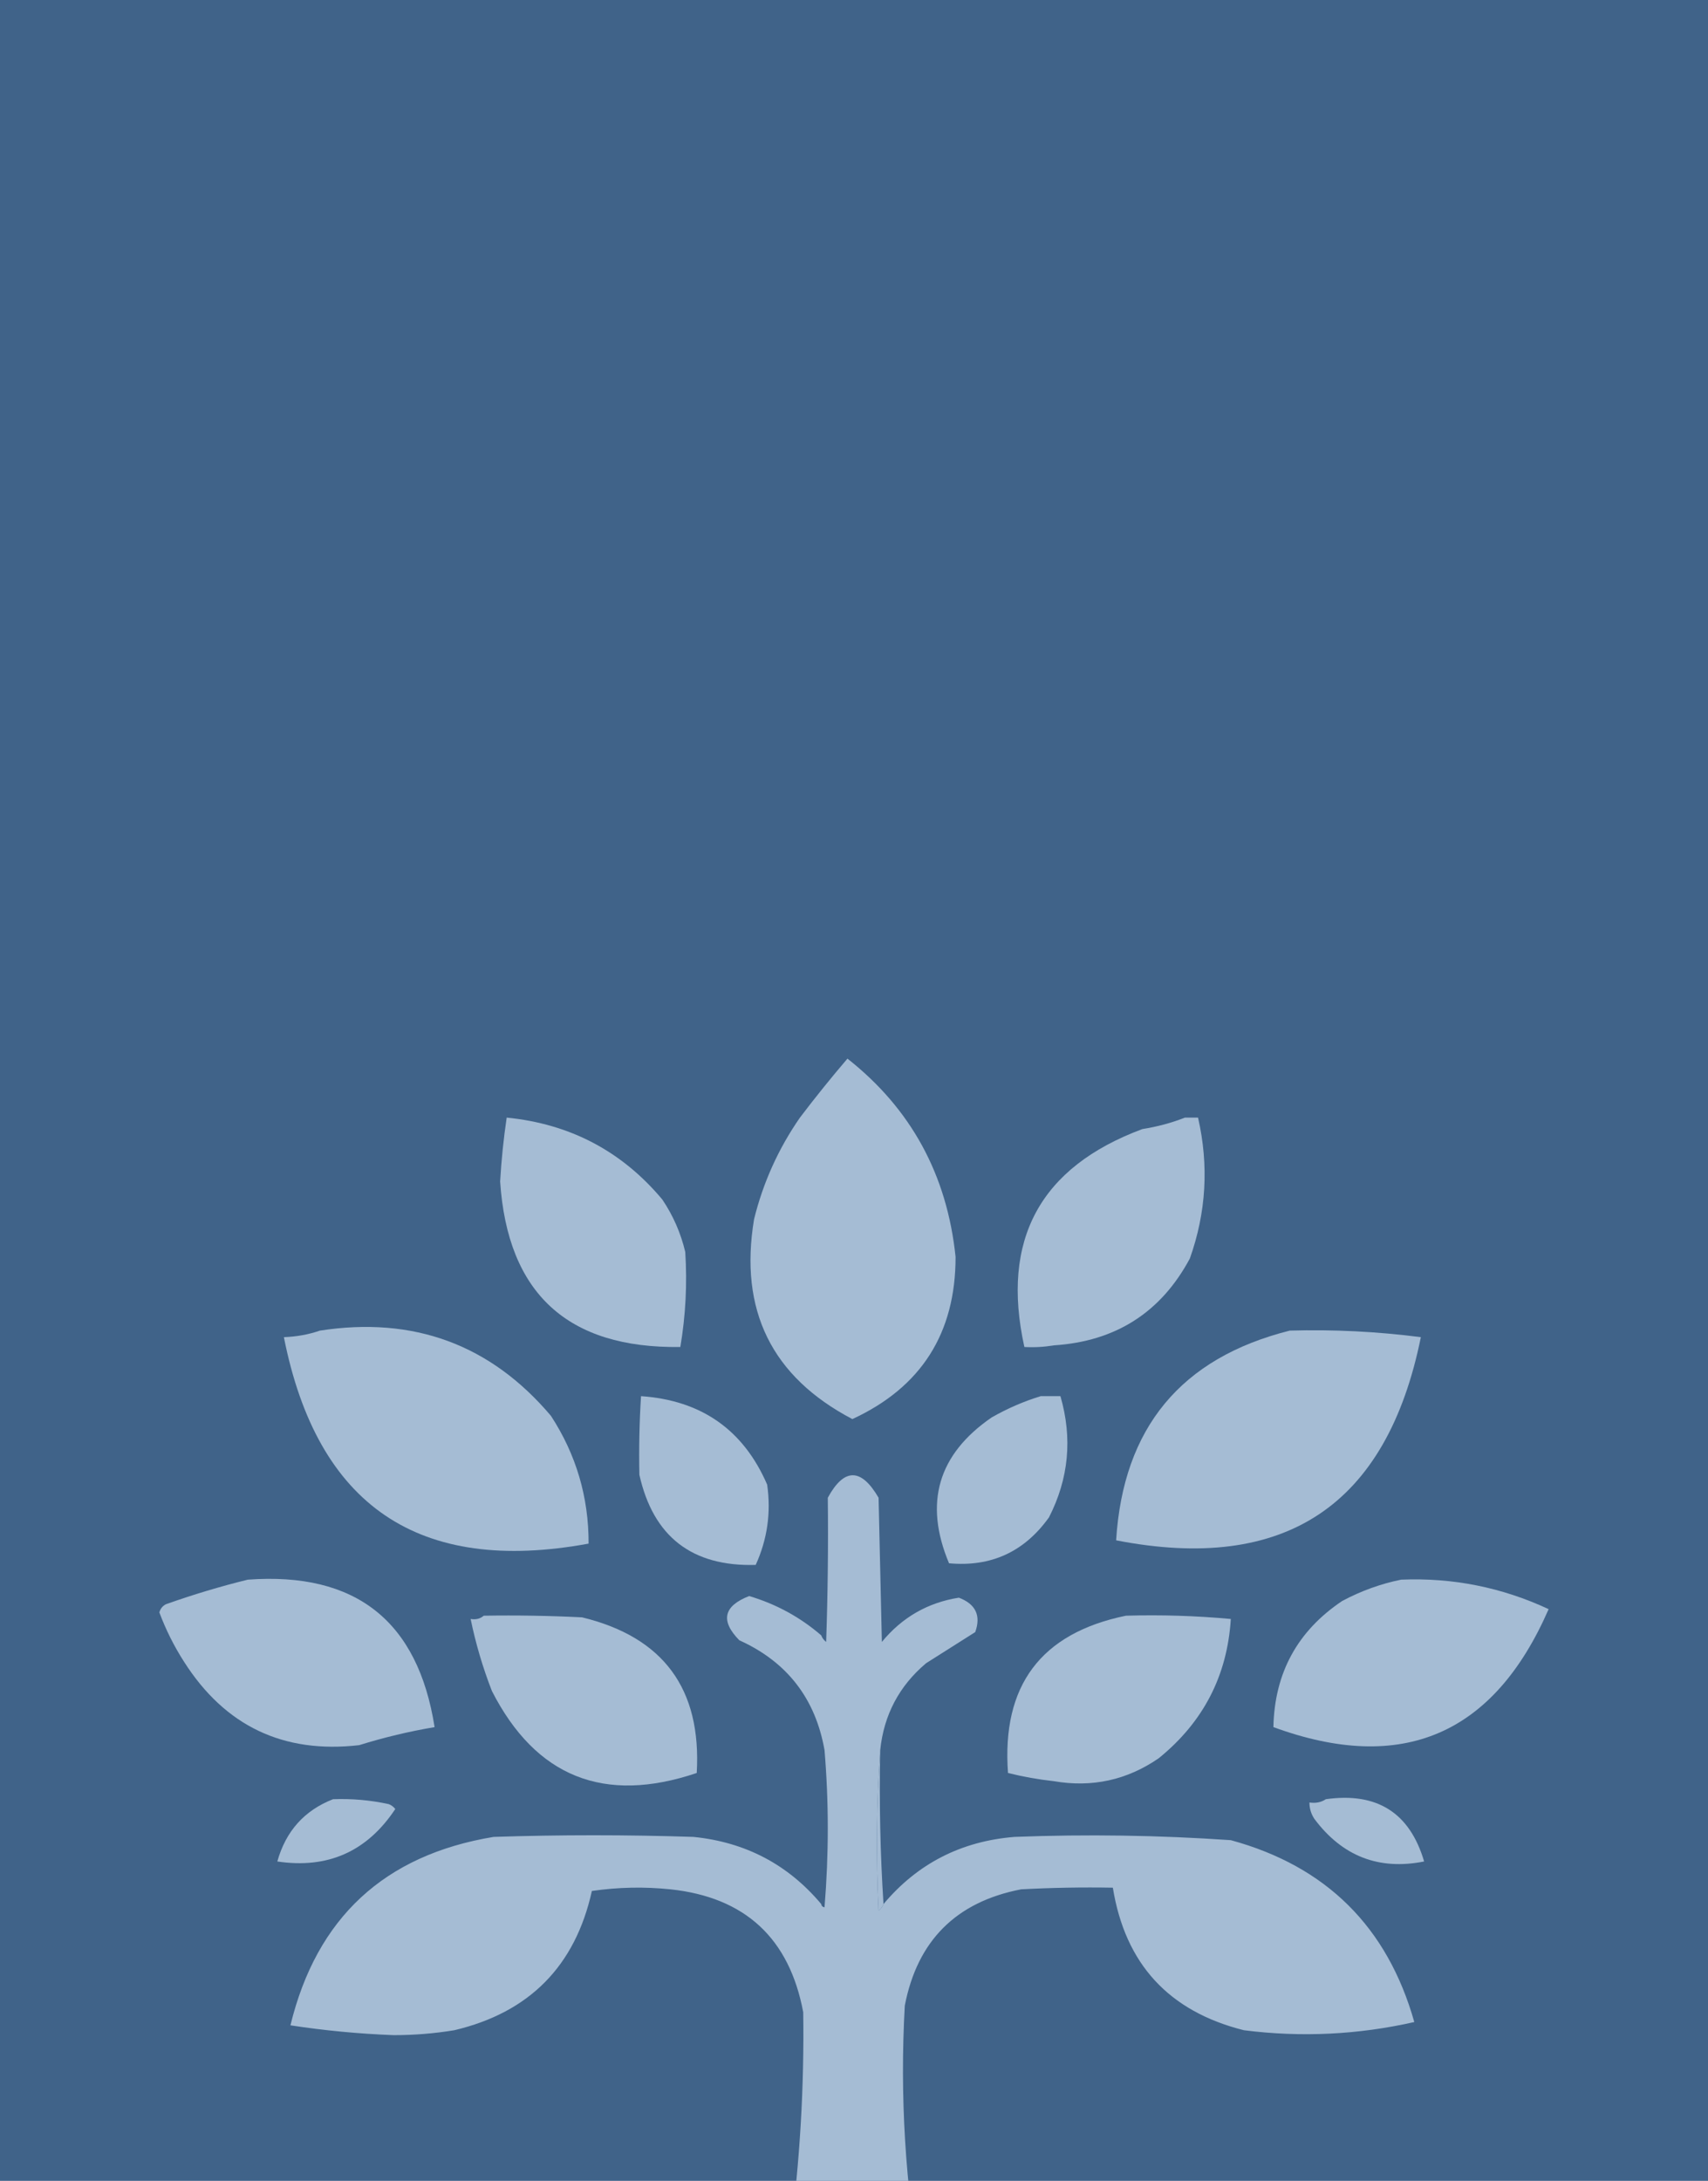 <?xml version="1.0" encoding="UTF-8"?>
<svg id="Layer_2" data-name="Layer 2" xmlns="http://www.w3.org/2000/svg" xmlns:xlink="http://www.w3.org/1999/xlink" viewBox="0 0 3397 4337">
  <defs>
    <style>
      .cls-1 {
        fill: none;
      }

      .cls-2 {
        fill: #a5bcd4;
      }

      .cls-3 {
        fill: #406389;
      }

      .cls-4 {
        clip-path: url(#clippath);
      }
    </style>
    <clipPath id="clippath">
      <rect class="cls-1" y="0" width="3397" height="4337"/>
    </clipPath>
  </defs>
  <g id="Layer_1-2" data-name="Layer 1">
    <rect class="cls-3" y="0" width="3397" height="4337"/>
    <g class="cls-4">
      <g>
        <path class="cls-2" d="M1353.11,2678.73c10.56-62.62,13.82-125.62,9.78-188.99-8.91-37.6-24.11-72.36-45.62-104.27-80.42-96.16-183.6-150.46-309.54-162.92-6.21,42.1-10.56,84.46-13.03,127.08,14.86,222.62,134.34,332.33,358.42,329.09Z"/>
        <path class="cls-2" d="M1695.24,2822.1c136.96-63.24,205.39-170.77,205.28-322.58-16.96-163.3-88.65-294.73-215.05-394.26-32.43,37.91-63.92,77.01-94.49,117.3-42.78,61.66-73.18,129-91.23,202.02-30.1,180.9,35.07,313.41,195.5,397.52Z"/>
        <path class="cls-2" d="M2096.02,2675.47c122.8-7.88,212.95-65.44,270.44-172.69,32.62-91.68,38.04-185.08,16.29-280.22h-26.07c-26.65,10.48-54.89,18.08-84.72,22.81-203.51,75.71-281.71,220.17-234.6,433.36,19.67,1.08,39.22-.01,58.65-3.26Z"/>
        <path class="cls-2" d="M1170.65,3069.74c.27-92.36-24.71-177.07-74.94-254.15-120.06-141.8-273.2-198.28-459.43-169.43-22.46,7.74-46.35,12.08-71.68,13.03,66.59,335.85,268.61,472.7,606.06,410.55Z"/>
        <path class="cls-2" d="M2219.84,3063.22c336.24,65.46,538.26-69.22,606.06-404.04-86.44-11.16-173.34-15.5-260.67-13.03-216.27,54.27-331.4,193.29-345.39,417.07Z"/>
        <path class="cls-2" d="M1271.65,2932.89c27.54,123.06,104.65,182.8,231.34,179.21,23.13-50.81,30.74-104.03,22.81-159.66-47.19-108.99-130.82-167.64-250.89-175.95-3.26,52.15-4.35,104.29-3.26,156.4Z"/>
        <path class="cls-2" d="M1887.49,3108.84c83.45,7.7,149.71-22.71,198.76-91.23,39.42-77.05,47.02-157.42,22.81-241.12h-39.1c-33.45,10.16-66.03,24.28-97.75,42.36-106.76,73.49-135.01,170.15-84.72,289.99Z"/>
        <path class="cls-2" d="M714.47,3470.52c49.29-15.36,99.26-27.31,149.88-35.84-33.22-211.25-157.03-309-371.45-293.25-54.3,13.33-108.61,29.62-162.92,48.88-6.62,3.38-10.96,8.82-13.03,16.29,12.84,34.37,29.13,66.95,48.88,97.75,81.54,128.2,197.75,183.6,348.64,166.18Z"/>
        <path class="cls-2" d="M2786.79,3141.42c-40.41,8.16-79.51,22.27-117.3,42.36-89.04,59.67-134.66,143.3-136.85,250.89,255.78,93.69,438.25,15.49,547.4-234.6-92.91-43.32-190.66-62.87-293.25-58.65Z"/>
        <path class="cls-2" d="M1157.61,3216.36c-65.13-3.26-130.3-4.34-195.5-3.26-6.96,6.09-15.65,8.26-26.07,6.52,10.06,48.93,24.18,96.71,42.36,143.37,87.29,170.73,223.05,225.04,407.3,162.92,9.79-167.15-66.23-270.33-228.09-309.54Z"/>
        <path class="cls-2" d="M2239.39,3213.1c-169.15,34.64-247.36,138.9-234.6,312.8,29.94,7.48,60.36,12.91,91.23,16.29,75.87,13.07,145.37-2.14,208.54-45.62,88.56-71.77,136.34-164.08,143.37-276.96-69.17-6.37-138.68-8.54-208.54-6.52Z"/>
        <path class="cls-2" d="M662.34,3578.04c-57,22.3-93.93,63.57-110.78,123.82,100.24,15.05,178.44-19.71,234.6-104.27-3.42-4.51-7.77-7.77-13.03-9.78-36.5-7.93-73.43-11.19-110.78-9.78Z"/>
        <path class="cls-2" d="M2832.41,3701.86c-28.52-96.91-93.69-138.18-195.5-123.82-9.25,6.2-20.1,8.37-32.58,6.52-.06,11.78,3.2,22.65,9.78,32.58,55.59,74.39,128.37,102.63,218.31,84.72Z"/>
        <path class="cls-2" d="M1747.38,3799.61c4.67-3.55,7.93-7.89,9.78-13.03-6.49-100.95-8.67-203.05-6.52-306.29-7.57,105.32-8.65,211.76-3.26,319.32Z"/>
        <path class="cls-2" d="M2200.29,4910.71c-183.06-72.26-305.78-201.51-368.2-387.75-31.75-176.8-42.61-354.93-32.58-534.37,24.95-129.22,102.07-206.34,231.34-231.34,60.78-3.26,121.61-4.34,182.47-3.26,24.45,151.54,111.34,246.03,260.67,283.48,113.83,14.49,226.78,9.06,338.87-16.29-53.62-189.38-175.26-309.94-364.94-361.68-143.22-9.89-286.59-12.06-430.1-6.52-106.12,8.52-193.01,53.05-260.67,133.59-1.84,5.14-5.1,9.49-9.77,13.03-5.4-107.56-4.31-214,3.26-319.32,7.23-69.86,37.64-127.42,91.23-172.69,32.58-20.64,65.17-41.27,97.75-61.91,11.72-32.97.86-55.78-32.58-68.43-61.82,9.76-112.86,39.08-153.14,87.98-2.17-95.58-4.35-191.16-6.52-286.74-34.81-59.6-68.48-59.6-101.01,0,1.09,95.6,0,191.18-3.26,286.74-4.67-3.55-7.93-7.89-9.77-13.03-41.8-36.12-89.59-62.19-143.37-78.2-51.1,19.86-57.62,49.19-19.55,87.98,94.78,42.87,151.25,115.65,169.43,218.31,8.65,103.21,8.65,207.48,0,312.8-3.96-.81-6.13-2.98-6.52-6.52-65.98-78.62-150.69-123.15-254.15-133.59-132.5-4.35-265.02-4.35-397.52,0-217.34,35.96-352.01,160.87-404.04,374.71,68.03,10.43,136.46,16.95,205.28,19.55,40.49.03,80.68-3.23,120.56-9.77,149.31-35.26,240.55-127.58,273.7-276.96,52-7.59,104.13-8.68,156.4-3.26,148.38,15.86,236.36,97.32,263.93,244.38,2.14,148.27-6.55,295.99-26.07,443.14-10.87,76.06-34.77,147.74-71.68,215.05-84.77,124.23-198.55,209.94-341.32,257.14h242.92c42.57-32.49,85.15-64.98,127.73-97.48,33.22-32.85,62.55-68.69,87.98-107.53,4.89,78.23-12.9,146.56-53.35,205h260.72c-40.93-58.19-60.12-126.52-57.48-205,33.18,46.24,71.2,88.6,114.04,127.08,33.97,25.98,67.93,51.95,101.9,77.93h243.42c-8.71-1.86-17.38-3.93-26-6.24Z"/>
      </g>
    </g>
  </g>
</svg>